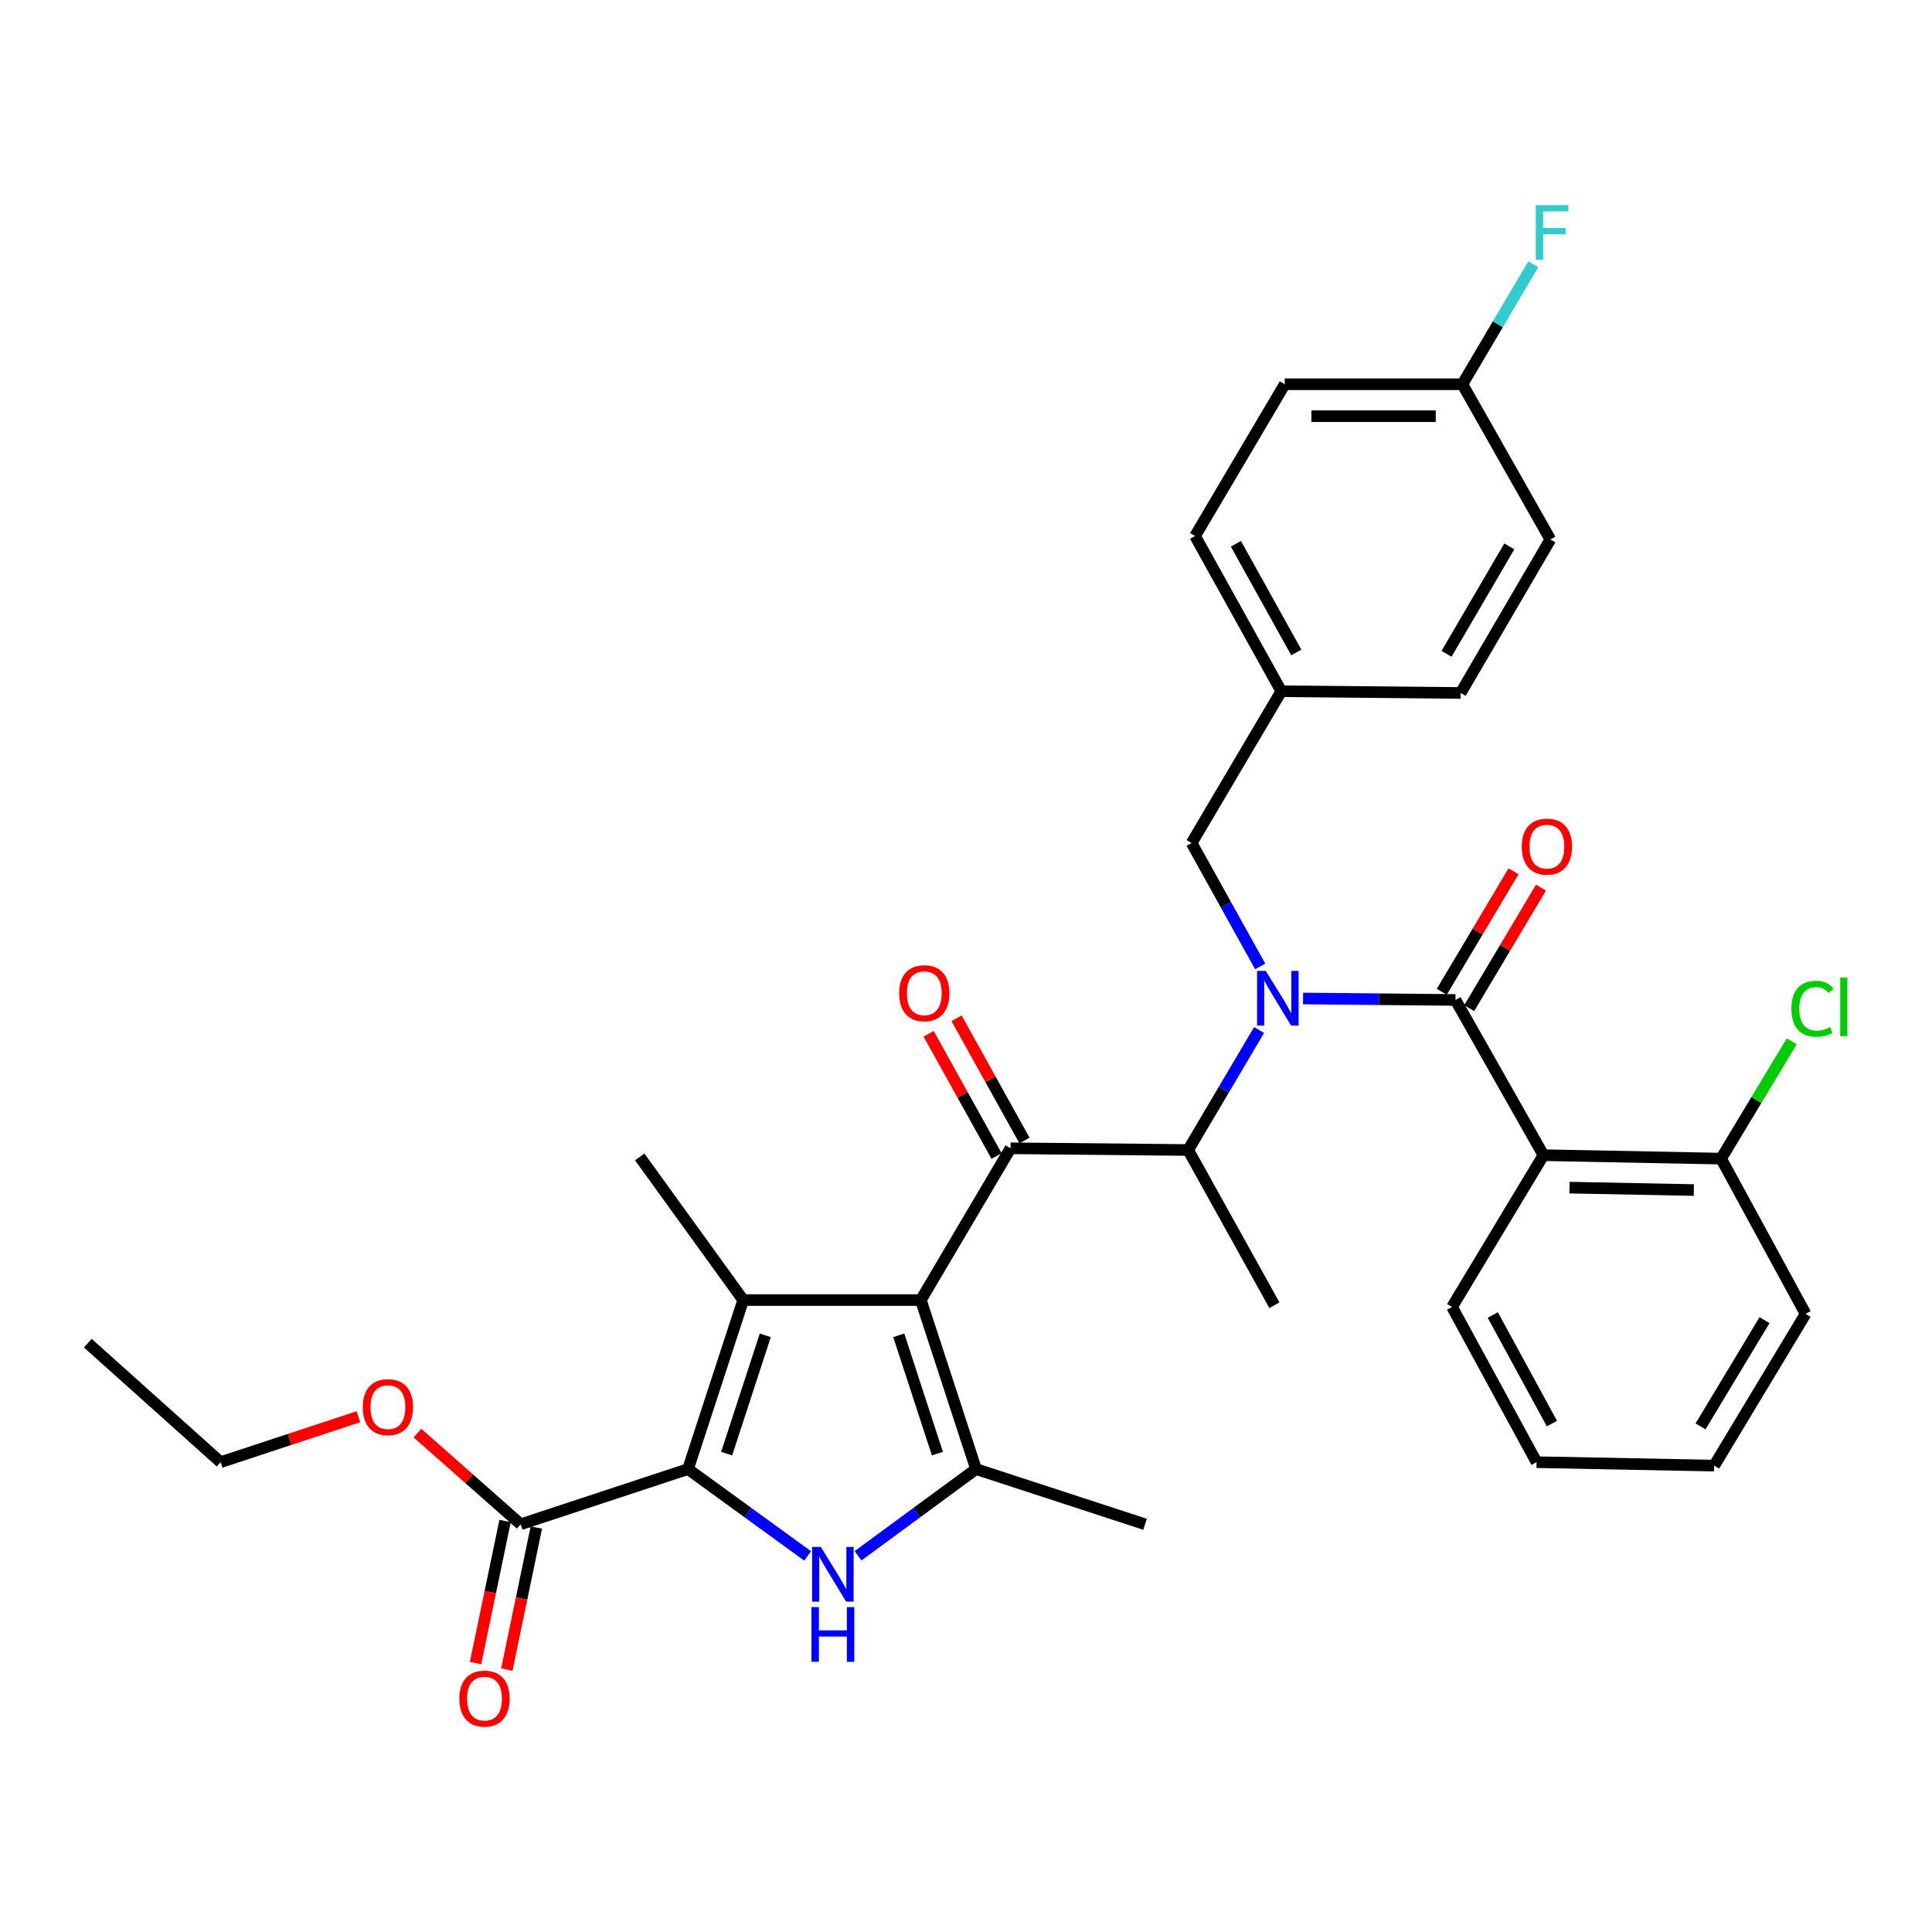 <?xml version='1.0' encoding='iso-8859-1'?>
<svg version='1.1' baseProfile='full'
              xmlns='http://www.w3.org/2000/svg'
                      xmlns:rdkit='http://www.rdkit.org/xml'
                      xmlns:xlink='http://www.w3.org/1999/xlink'
                  xml:space='preserve'
width='1000px' height='1000px' viewBox='0 0 1000 1000'>
<!-- END OF HEADER -->
<rect style='opacity:1.0;fill:#FFFFFF;stroke:none' width='1000' height='1000' x='0' y='0'> </rect>
<path class='bond-0' d='M 652.272,500.233 L 634.526,468.29' style='fill:none;fill-rule:evenodd;stroke:#0000FF;stroke-width:6px;stroke-linecap:butt;stroke-linejoin:miter;stroke-opacity:1' />
<path class='bond-0' d='M 634.526,468.29 L 616.78,436.348' style='fill:none;fill-rule:evenodd;stroke:#000000;stroke-width:6px;stroke-linecap:butt;stroke-linejoin:miter;stroke-opacity:1' />
<path class='bond-1' d='M 651.7,533.131 L 633.349,564.187' style='fill:none;fill-rule:evenodd;stroke:#0000FF;stroke-width:6px;stroke-linecap:butt;stroke-linejoin:miter;stroke-opacity:1' />
<path class='bond-1' d='M 633.349,564.187 L 614.998,595.242' style='fill:none;fill-rule:evenodd;stroke:#000000;stroke-width:6px;stroke-linecap:butt;stroke-linejoin:miter;stroke-opacity:1' />
<path class='bond-2' d='M 674.454,516.817 L 713.905,517.199' style='fill:none;fill-rule:evenodd;stroke:#0000FF;stroke-width:6px;stroke-linecap:butt;stroke-linejoin:miter;stroke-opacity:1' />
<path class='bond-2' d='M 713.905,517.199 L 753.357,517.581' style='fill:none;fill-rule:evenodd;stroke:#000000;stroke-width:6px;stroke-linecap:butt;stroke-linejoin:miter;stroke-opacity:1' />
<path class='bond-3' d='M 798.892,597.924 L 890.834,599.706' style='fill:none;fill-rule:evenodd;stroke:#000000;stroke-width:6px;stroke-linecap:butt;stroke-linejoin:miter;stroke-opacity:1' />
<path class='bond-3' d='M 812.363,614.72 L 876.723,615.967' style='fill:none;fill-rule:evenodd;stroke:#000000;stroke-width:6px;stroke-linecap:butt;stroke-linejoin:miter;stroke-opacity:1' />
<path class='bond-4' d='M 798.892,597.924 L 751.575,676.485' style='fill:none;fill-rule:evenodd;stroke:#000000;stroke-width:6px;stroke-linecap:butt;stroke-linejoin:miter;stroke-opacity:1' />
<path class='bond-5' d='M 798.892,597.924 L 753.357,517.581' style='fill:none;fill-rule:evenodd;stroke:#000000;stroke-width:6px;stroke-linecap:butt;stroke-linejoin:miter;stroke-opacity:1' />
<path class='bond-6' d='M 523.047,594.351 L 476.63,672.912' style='fill:none;fill-rule:evenodd;stroke:#000000;stroke-width:6px;stroke-linecap:butt;stroke-linejoin:miter;stroke-opacity:1' />
<path class='bond-7' d='M 530.273,590.337 L 512.693,558.695' style='fill:none;fill-rule:evenodd;stroke:#000000;stroke-width:6px;stroke-linecap:butt;stroke-linejoin:miter;stroke-opacity:1' />
<path class='bond-7' d='M 512.693,558.695 L 495.114,527.052' style='fill:none;fill-rule:evenodd;stroke:#FF0000;stroke-width:6px;stroke-linecap:butt;stroke-linejoin:miter;stroke-opacity:1' />
<path class='bond-7' d='M 515.821,598.365 L 498.242,566.723' style='fill:none;fill-rule:evenodd;stroke:#000000;stroke-width:6px;stroke-linecap:butt;stroke-linejoin:miter;stroke-opacity:1' />
<path class='bond-7' d='M 498.242,566.723 L 480.663,535.081' style='fill:none;fill-rule:evenodd;stroke:#FF0000;stroke-width:6px;stroke-linecap:butt;stroke-linejoin:miter;stroke-opacity:1' />
<path class='bond-8' d='M 523.047,594.351 L 614.998,595.242' style='fill:none;fill-rule:evenodd;stroke:#000000;stroke-width:6px;stroke-linecap:butt;stroke-linejoin:miter;stroke-opacity:1' />
<path class='bond-9' d='M 614.998,595.242 L 659.633,675.585' style='fill:none;fill-rule:evenodd;stroke:#000000;stroke-width:6px;stroke-linecap:butt;stroke-linejoin:miter;stroke-opacity:1' />
<path class='bond-10' d='M 760.459,521.811 L 779.034,490.621' style='fill:none;fill-rule:evenodd;stroke:#000000;stroke-width:6px;stroke-linecap:butt;stroke-linejoin:miter;stroke-opacity:1' />
<path class='bond-10' d='M 779.034,490.621 L 797.608,459.431' style='fill:none;fill-rule:evenodd;stroke:#FF0000;stroke-width:6px;stroke-linecap:butt;stroke-linejoin:miter;stroke-opacity:1' />
<path class='bond-10' d='M 746.255,513.352 L 764.83,482.162' style='fill:none;fill-rule:evenodd;stroke:#000000;stroke-width:6px;stroke-linecap:butt;stroke-linejoin:miter;stroke-opacity:1' />
<path class='bond-10' d='M 764.83,482.162 L 783.405,450.972' style='fill:none;fill-rule:evenodd;stroke:#FF0000;stroke-width:6px;stroke-linecap:butt;stroke-linejoin:miter;stroke-opacity:1' />
<path class='bond-11' d='M 890.834,599.706 L 909.122,569.346' style='fill:none;fill-rule:evenodd;stroke:#000000;stroke-width:6px;stroke-linecap:butt;stroke-linejoin:miter;stroke-opacity:1' />
<path class='bond-11' d='M 909.122,569.346 L 927.409,538.986' style='fill:none;fill-rule:evenodd;stroke:#00CC00;stroke-width:6px;stroke-linecap:butt;stroke-linejoin:miter;stroke-opacity:1' />
<path class='bond-12' d='M 890.834,599.706 L 934.578,680.048' style='fill:none;fill-rule:evenodd;stroke:#000000;stroke-width:6px;stroke-linecap:butt;stroke-linejoin:miter;stroke-opacity:1' />
<path class='bond-13' d='M 751.575,676.485 L 795.319,756.818' style='fill:none;fill-rule:evenodd;stroke:#000000;stroke-width:6px;stroke-linecap:butt;stroke-linejoin:miter;stroke-opacity:1' />
<path class='bond-13' d='M 772.655,680.629 L 803.276,736.863' style='fill:none;fill-rule:evenodd;stroke:#000000;stroke-width:6px;stroke-linecap:butt;stroke-linejoin:miter;stroke-opacity:1' />
<path class='bond-14' d='M 664.988,198.892 L 756.93,198.892' style='fill:none;fill-rule:evenodd;stroke:#000000;stroke-width:6px;stroke-linecap:butt;stroke-linejoin:miter;stroke-opacity:1' />
<path class='bond-14' d='M 678.779,215.424 L 743.138,215.424' style='fill:none;fill-rule:evenodd;stroke:#000000;stroke-width:6px;stroke-linecap:butt;stroke-linejoin:miter;stroke-opacity:1' />
<path class='bond-15' d='M 664.988,198.892 L 618.562,277.444' style='fill:none;fill-rule:evenodd;stroke:#000000;stroke-width:6px;stroke-linecap:butt;stroke-linejoin:miter;stroke-opacity:1' />
<path class='bond-16' d='M 756.93,198.892 L 802.455,279.235' style='fill:none;fill-rule:evenodd;stroke:#000000;stroke-width:6px;stroke-linecap:butt;stroke-linejoin:miter;stroke-opacity:1' />
<path class='bond-17' d='M 756.93,198.892 L 775.285,167.833' style='fill:none;fill-rule:evenodd;stroke:#000000;stroke-width:6px;stroke-linecap:butt;stroke-linejoin:miter;stroke-opacity:1' />
<path class='bond-17' d='M 775.285,167.833 L 793.639,136.773' style='fill:none;fill-rule:evenodd;stroke:#33CCCC;stroke-width:6px;stroke-linecap:butt;stroke-linejoin:miter;stroke-opacity:1' />
<path class='bond-18' d='M 444.134,805.262 L 474.664,782.826' style='fill:none;fill-rule:evenodd;stroke:#0000FF;stroke-width:6px;stroke-linecap:butt;stroke-linejoin:miter;stroke-opacity:1' />
<path class='bond-18' d='M 474.664,782.826 L 505.193,760.391' style='fill:none;fill-rule:evenodd;stroke:#000000;stroke-width:6px;stroke-linecap:butt;stroke-linejoin:miter;stroke-opacity:1' />
<path class='bond-19' d='M 418.039,805.361 L 387.078,782.876' style='fill:none;fill-rule:evenodd;stroke:#0000FF;stroke-width:6px;stroke-linecap:butt;stroke-linejoin:miter;stroke-opacity:1' />
<path class='bond-19' d='M 387.078,782.876 L 356.116,760.391' style='fill:none;fill-rule:evenodd;stroke:#000000;stroke-width:6px;stroke-linecap:butt;stroke-linejoin:miter;stroke-opacity:1' />
<path class='bond-20' d='M 505.193,760.391 L 592.681,788.963' style='fill:none;fill-rule:evenodd;stroke:#000000;stroke-width:6px;stroke-linecap:butt;stroke-linejoin:miter;stroke-opacity:1' />
<path class='bond-21' d='M 505.193,760.391 L 476.63,672.912' style='fill:none;fill-rule:evenodd;stroke:#000000;stroke-width:6px;stroke-linecap:butt;stroke-linejoin:miter;stroke-opacity:1' />
<path class='bond-21' d='M 485.194,752.4 L 465.2,691.165' style='fill:none;fill-rule:evenodd;stroke:#000000;stroke-width:6px;stroke-linecap:butt;stroke-linejoin:miter;stroke-opacity:1' />
<path class='bond-22' d='M 476.63,672.912 L 384.679,672.912' style='fill:none;fill-rule:evenodd;stroke:#000000;stroke-width:6px;stroke-linecap:butt;stroke-linejoin:miter;stroke-opacity:1' />
<path class='bond-23' d='M 384.679,672.912 L 331.117,598.815' style='fill:none;fill-rule:evenodd;stroke:#000000;stroke-width:6px;stroke-linecap:butt;stroke-linejoin:miter;stroke-opacity:1' />
<path class='bond-24' d='M 384.679,672.912 L 356.116,760.391' style='fill:none;fill-rule:evenodd;stroke:#000000;stroke-width:6px;stroke-linecap:butt;stroke-linejoin:miter;stroke-opacity:1' />
<path class='bond-24' d='M 396.11,691.165 L 376.116,752.4' style='fill:none;fill-rule:evenodd;stroke:#000000;stroke-width:6px;stroke-linecap:butt;stroke-linejoin:miter;stroke-opacity:1' />
<path class='bond-25' d='M 356.116,760.391 L 269.519,788.963' style='fill:none;fill-rule:evenodd;stroke:#000000;stroke-width:6px;stroke-linecap:butt;stroke-linejoin:miter;stroke-opacity:1' />
<path class='bond-26' d='M 269.519,788.963 L 242.799,765.363' style='fill:none;fill-rule:evenodd;stroke:#000000;stroke-width:6px;stroke-linecap:butt;stroke-linejoin:miter;stroke-opacity:1' />
<path class='bond-26' d='M 242.799,765.363 L 216.078,741.762' style='fill:none;fill-rule:evenodd;stroke:#FF0000;stroke-width:6px;stroke-linecap:butt;stroke-linejoin:miter;stroke-opacity:1' />
<path class='bond-27' d='M 261.427,787.28 L 253.782,824.049' style='fill:none;fill-rule:evenodd;stroke:#000000;stroke-width:6px;stroke-linecap:butt;stroke-linejoin:miter;stroke-opacity:1' />
<path class='bond-27' d='M 253.782,824.049 L 246.138,860.819' style='fill:none;fill-rule:evenodd;stroke:#FF0000;stroke-width:6px;stroke-linecap:butt;stroke-linejoin:miter;stroke-opacity:1' />
<path class='bond-27' d='M 277.612,790.645 L 269.968,827.414' style='fill:none;fill-rule:evenodd;stroke:#000000;stroke-width:6px;stroke-linecap:butt;stroke-linejoin:miter;stroke-opacity:1' />
<path class='bond-27' d='M 269.968,827.414 L 262.323,864.184' style='fill:none;fill-rule:evenodd;stroke:#FF0000;stroke-width:6px;stroke-linecap:butt;stroke-linejoin:miter;stroke-opacity:1' />
<path class='bond-28' d='M 185.506,733.296 L 149.852,745.057' style='fill:none;fill-rule:evenodd;stroke:#FF0000;stroke-width:6px;stroke-linecap:butt;stroke-linejoin:miter;stroke-opacity:1' />
<path class='bond-28' d='M 149.852,745.057 L 114.198,756.818' style='fill:none;fill-rule:evenodd;stroke:#000000;stroke-width:6px;stroke-linecap:butt;stroke-linejoin:miter;stroke-opacity:1' />
<path class='bond-29' d='M 114.198,756.818 L 45.455,695.23' style='fill:none;fill-rule:evenodd;stroke:#000000;stroke-width:6px;stroke-linecap:butt;stroke-linejoin:miter;stroke-opacity:1' />
<path class='bond-30' d='M 802.455,279.235 L 756.039,358.678' style='fill:none;fill-rule:evenodd;stroke:#000000;stroke-width:6px;stroke-linecap:butt;stroke-linejoin:miter;stroke-opacity:1' />
<path class='bond-30' d='M 781.219,282.812 L 748.728,338.422' style='fill:none;fill-rule:evenodd;stroke:#000000;stroke-width:6px;stroke-linecap:butt;stroke-linejoin:miter;stroke-opacity:1' />
<path class='bond-31' d='M 756.039,358.678 L 663.197,357.787' style='fill:none;fill-rule:evenodd;stroke:#000000;stroke-width:6px;stroke-linecap:butt;stroke-linejoin:miter;stroke-opacity:1' />
<path class='bond-32' d='M 663.197,357.787 L 618.562,277.444' style='fill:none;fill-rule:evenodd;stroke:#000000;stroke-width:6px;stroke-linecap:butt;stroke-linejoin:miter;stroke-opacity:1' />
<path class='bond-32' d='M 670.952,337.707 L 639.708,281.467' style='fill:none;fill-rule:evenodd;stroke:#000000;stroke-width:6px;stroke-linecap:butt;stroke-linejoin:miter;stroke-opacity:1' />
<path class='bond-33' d='M 663.197,357.787 L 616.78,436.348' style='fill:none;fill-rule:evenodd;stroke:#000000;stroke-width:6px;stroke-linecap:butt;stroke-linejoin:miter;stroke-opacity:1' />
<path class='bond-34' d='M 934.578,680.048 L 887.262,758.609' style='fill:none;fill-rule:evenodd;stroke:#000000;stroke-width:6px;stroke-linecap:butt;stroke-linejoin:miter;stroke-opacity:1' />
<path class='bond-34' d='M 913.319,683.303 L 880.198,738.296' style='fill:none;fill-rule:evenodd;stroke:#000000;stroke-width:6px;stroke-linecap:butt;stroke-linejoin:miter;stroke-opacity:1' />
<path class='bond-35' d='M 795.319,756.818 L 887.262,758.609' style='fill:none;fill-rule:evenodd;stroke:#000000;stroke-width:6px;stroke-linecap:butt;stroke-linejoin:miter;stroke-opacity:1' />
<path  class='atom-0' d='M 655.155 502.53
L 664.435 517.53
Q 665.355 519.01, 666.835 521.69
Q 668.315 524.37, 668.395 524.53
L 668.395 502.53
L 672.155 502.53
L 672.155 530.85
L 668.275 530.85
L 658.315 514.45
Q 657.155 512.53, 655.915 510.33
Q 654.715 508.13, 654.355 507.45
L 654.355 530.85
L 650.675 530.85
L 650.675 502.53
L 655.155 502.53
' fill='#0000FF'/>
<path  class='atom-3' d='M 465.412 514.089
Q 465.412 507.289, 468.772 503.489
Q 472.132 499.689, 478.412 499.689
Q 484.692 499.689, 488.052 503.489
Q 491.412 507.289, 491.412 514.089
Q 491.412 520.969, 488.012 524.889
Q 484.612 528.769, 478.412 528.769
Q 472.172 528.769, 468.772 524.889
Q 465.412 521.009, 465.412 514.089
M 478.412 525.569
Q 482.732 525.569, 485.052 522.689
Q 487.412 519.769, 487.412 514.089
Q 487.412 508.529, 485.052 505.729
Q 482.732 502.889, 478.412 502.889
Q 474.092 502.889, 471.732 505.689
Q 469.412 508.489, 469.412 514.089
Q 469.412 519.809, 471.732 522.689
Q 474.092 525.569, 478.412 525.569
' fill='#FF0000'/>
<path  class='atom-6' d='M 787.674 438.209
Q 787.674 431.409, 791.034 427.609
Q 794.394 423.809, 800.674 423.809
Q 806.954 423.809, 810.314 427.609
Q 813.674 431.409, 813.674 438.209
Q 813.674 445.089, 810.274 449.009
Q 806.874 452.889, 800.674 452.889
Q 794.434 452.889, 791.034 449.009
Q 787.674 445.129, 787.674 438.209
M 800.674 449.689
Q 804.994 449.689, 807.314 446.809
Q 809.674 443.889, 809.674 438.209
Q 809.674 432.649, 807.314 429.849
Q 804.994 427.009, 800.674 427.009
Q 796.354 427.009, 793.994 429.809
Q 791.674 432.609, 791.674 438.209
Q 791.674 443.929, 793.994 446.809
Q 796.354 449.689, 800.674 449.689
' fill='#FF0000'/>
<path  class='atom-8' d='M 927.231 522.134
Q 927.231 515.094, 930.511 511.414
Q 933.831 507.694, 940.111 507.694
Q 945.951 507.694, 949.071 511.814
L 946.431 513.974
Q 944.151 510.974, 940.111 510.974
Q 935.831 510.974, 933.551 513.854
Q 931.311 516.694, 931.311 522.134
Q 931.311 527.734, 933.631 530.614
Q 935.991 533.494, 940.551 533.494
Q 943.671 533.494, 947.311 531.614
L 948.431 534.614
Q 946.951 535.574, 944.711 536.134
Q 942.471 536.694, 939.991 536.694
Q 933.831 536.694, 930.511 532.934
Q 927.231 529.174, 927.231 522.134
' fill='#00CC00'/>
<path  class='atom-8' d='M 952.511 505.974
L 956.191 505.974
L 956.191 536.334
L 952.511 536.334
L 952.511 505.974
' fill='#00CC00'/>
<path  class='atom-12' d='M 424.836 800.684
L 434.116 815.684
Q 435.036 817.164, 436.516 819.844
Q 437.996 822.524, 438.076 822.684
L 438.076 800.684
L 441.836 800.684
L 441.836 829.004
L 437.956 829.004
L 427.996 812.604
Q 426.836 810.684, 425.596 808.484
Q 424.396 806.284, 424.036 805.604
L 424.036 829.004
L 420.356 829.004
L 420.356 800.684
L 424.836 800.684
' fill='#0000FF'/>
<path  class='atom-12' d='M 420.016 831.836
L 423.856 831.836
L 423.856 843.876
L 438.336 843.876
L 438.336 831.836
L 442.176 831.836
L 442.176 860.156
L 438.336 860.156
L 438.336 847.076
L 423.856 847.076
L 423.856 860.156
L 420.016 860.156
L 420.016 831.836
' fill='#0000FF'/>
<path  class='atom-19' d='M 187.786 728.336
Q 187.786 721.536, 191.146 717.736
Q 194.506 713.936, 200.786 713.936
Q 207.066 713.936, 210.426 717.736
Q 213.786 721.536, 213.786 728.336
Q 213.786 735.216, 210.386 739.136
Q 206.986 743.016, 200.786 743.016
Q 194.546 743.016, 191.146 739.136
Q 187.786 735.256, 187.786 728.336
M 200.786 739.816
Q 205.106 739.816, 207.426 736.936
Q 209.786 734.016, 209.786 728.336
Q 209.786 722.776, 207.426 719.976
Q 205.106 717.136, 200.786 717.136
Q 196.466 717.136, 194.106 719.936
Q 191.786 722.736, 191.786 728.336
Q 191.786 734.056, 194.106 736.936
Q 196.466 739.816, 200.786 739.816
' fill='#FF0000'/>
<path  class='atom-20' d='M 237.775 879.203
Q 237.775 872.403, 241.135 868.603
Q 244.495 864.803, 250.775 864.803
Q 257.055 864.803, 260.415 868.603
Q 263.775 872.403, 263.775 879.203
Q 263.775 886.083, 260.375 890.003
Q 256.975 893.883, 250.775 893.883
Q 244.535 893.883, 241.135 890.003
Q 237.775 886.123, 237.775 879.203
M 250.775 890.683
Q 255.095 890.683, 257.415 887.803
Q 259.775 884.883, 259.775 879.203
Q 259.775 873.643, 257.415 870.843
Q 255.095 868.003, 250.775 868.003
Q 246.455 868.003, 244.095 870.803
Q 241.775 873.603, 241.775 879.203
Q 241.775 884.923, 244.095 887.803
Q 246.455 890.683, 250.775 890.683
' fill='#FF0000'/>
<path  class='atom-30' d='M 794.935 106.171
L 811.775 106.171
L 811.775 109.411
L 798.735 109.411
L 798.735 118.011
L 810.335 118.011
L 810.335 121.291
L 798.735 121.291
L 798.735 134.491
L 794.935 134.491
L 794.935 106.171
' fill='#33CCCC'/>
</svg>

